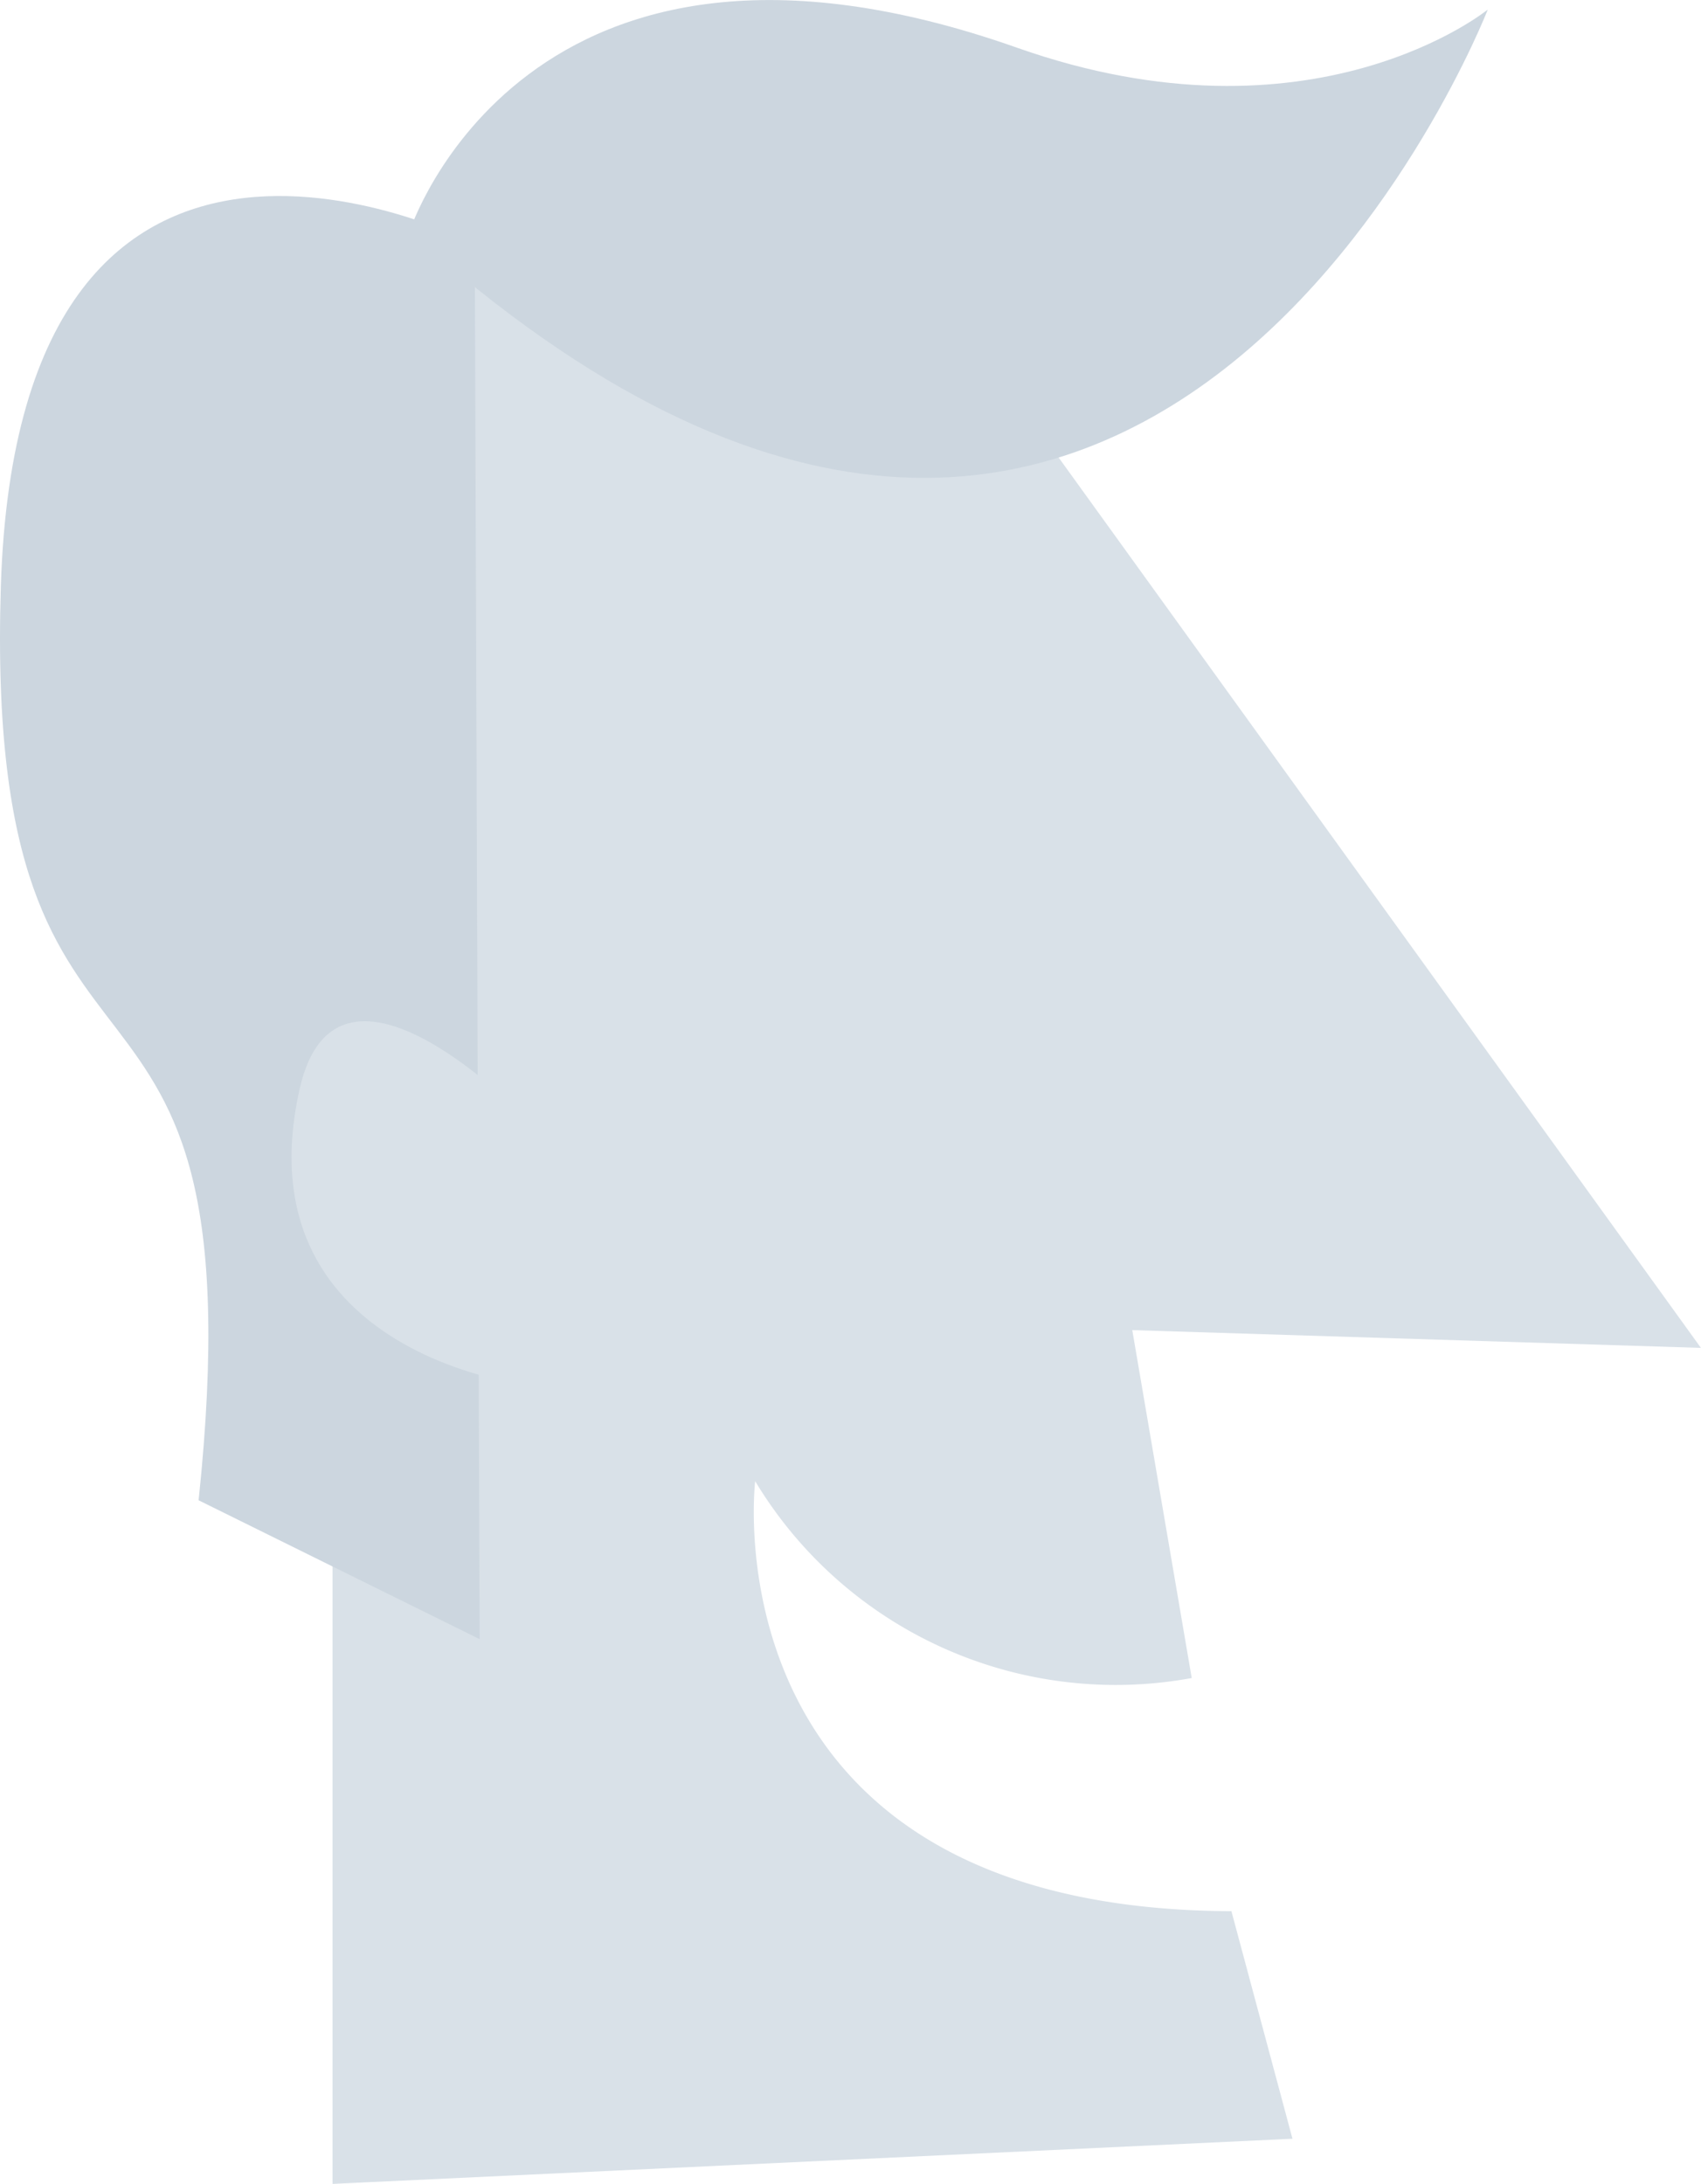 <svg id="Group_1739" data-name="Group 1739" xmlns="http://www.w3.org/2000/svg" width="54.365" height="69.801" viewBox="0 0 54.365 69.801">
  <path id="Path_2043" data-name="Path 2043" d="M-493.026,315.836a13.448,13.448,0,0,0,13.952,6.291l-1.9-11.12,18.175.568-24.994-34.648-18.741-.642v62.01l30.68-1.443-1.951-7.273C-494.681,329.516-493.026,315.836-493.026,315.836Z" transform="translate(517.162 -268.494)" fill="#d9e1e8"/>
  <path id="Path_2047" data-name="Path 2047" d="M-503.4,280.1s3.673-11.422,19.408-5.871c9.463,3.342,15.051-1.217,15.051-1.217S-479.923,301.3-503.4,280.1Z" transform="translate(516.491 -272.706)" fill="#ccd6df"/>
  <path id="Path_2048" data-name="Path 2048" d="M-482.253,317.27l8.982,4.439-.157-44.6s-14.579-7.561-15.147,10.978S-480.181,297.541-482.253,317.27Z" transform="translate(488.601 -269.318)" fill="#ccd6df"/>
  <path id="Path_2049" data-name="Path 2049" d="M-481.761,290.855s-6.069-6.381-7.284-.995c-1.883,8.357,7.079,9.433,7.079,9.433.131-.061.2-.1.2-.1Z" transform="translate(498.623 -255.059)" fill="#d9e1e8"/>
</svg>

